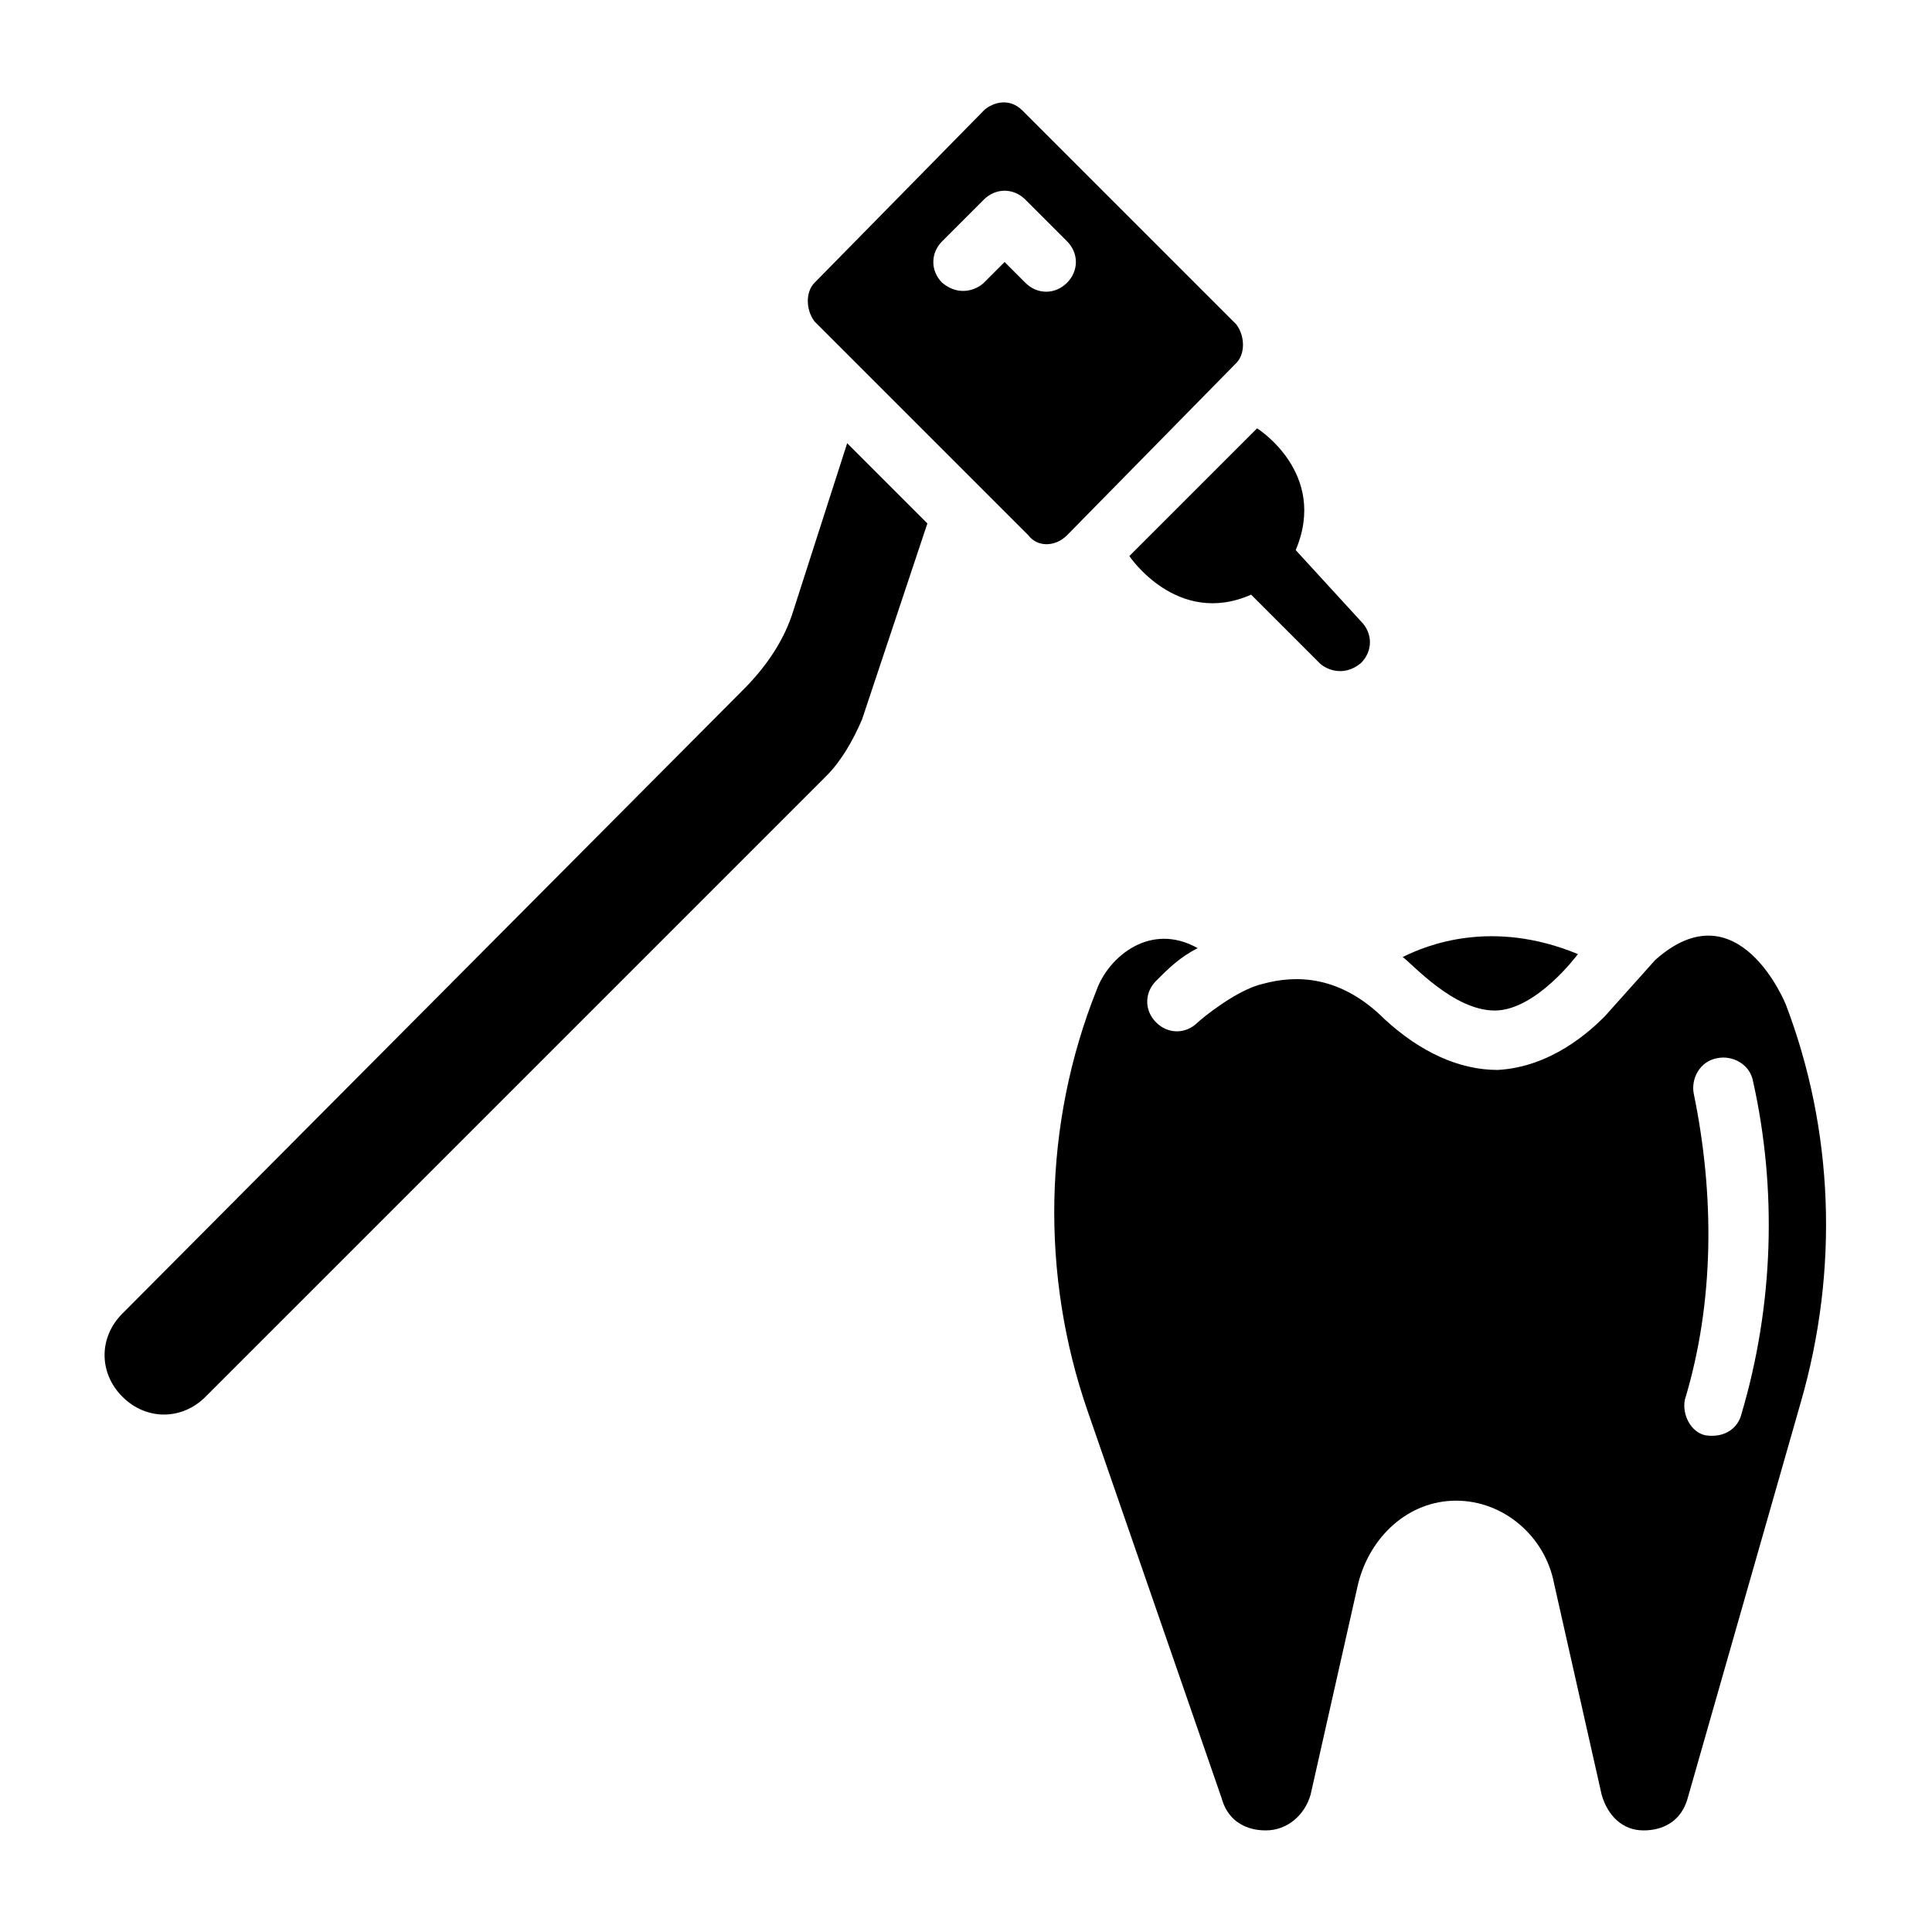 <?xml version="1.0" encoding="UTF-8"?>
<!-- Uploaded to: ICON Repo, www.svgrepo.com, Generator: ICON Repo Mixer Tools -->
<svg fill="#000000" width="800px" height="800px" version="1.1" viewBox="144 144 512 512" xmlns="http://www.w3.org/2000/svg">
 <g>
  <path d="m443.29 291.36s12.594 18.895 32.273 10.234l18.105 18.105c1.574 1.574 6.297 3.938 11.02 0 3.148-3.148 3.148-7.871 0-11.02l-17.312-18.895c8.66-20.469-10.234-32.273-10.234-32.273z"/>
  <path d="m617.27 410.23s-12.594-31.488-34.637-11.809l-13.383 14.957c-3.938 3.938-14.168 13.383-28.34 14.168-10.234 0-20.469-4.723-29.914-13.383-11.809-11.809-23.617-11.809-32.273-9.445-7.086 1.574-16.531 9.445-17.32 10.234-3.148 3.148-7.871 3.148-11.02 0-3.148-3.148-3.148-7.871 0-11.02 3.148-3.148 6.297-6.297 11.02-8.66-12.594-7.086-23.617 2.363-26.766 11.02-14.168 35.426-14.957 75.57-2.363 111.78l35.426 102.34c2.363 8.66 10.234 8.66 11.809 8.66 5.512 0 10.234-3.938 11.809-9.445l12.594-55.891c3.148-12.594 13.383-22.043 25.977-22.043s23.617 9.445 25.977 22.043l12.594 55.891c1.574 5.512 5.512 9.445 11.02 9.445 1.574 0 9.445 0 11.809-8.66l29.914-104.7c10.242-35.418 8.668-72.418-3.93-105.48zm-11.809 108.64c-0.789 3.148-3.938 6.297-9.445 5.512-3.938-0.789-6.297-5.512-5.512-9.445 7.871-25.977 7.871-54.316 2.363-81.082-0.789-3.938 1.574-8.66 6.297-9.445 3.938-0.789 8.66 1.574 9.445 6.297 6.301 28.336 5.512 59.035-3.148 88.164z"/>
  <path d="m540.12 411.8c11.02 0 22.043-14.957 22.043-14.957-22.828-9.445-40.148-2.363-46.445 0.789 2.359 1.574 13.383 14.168 24.402 14.168z"/>
  <path d="m354.34 305.54c-2.363 7.871-7.086 14.957-13.383 21.254l-164.52 165.31c-6.297 6.297-6.297 15.742 0 22.043 6.297 6.297 15.742 6.297 22.043 0l164.52-164.52c3.938-3.938 7.086-9.445 9.445-14.957l17.32-51.957-21.254-21.254z"/>
  <path d="m471.63 240.2c2.363-2.363 2.363-7.086 0-10.234l-56.68-56.68c-3.938-3.938-8.66-1.574-10.234 0l-44.867 45.66c-2.363 2.363-2.363 7.086 0 10.234l56.68 56.68c2.363 3.148 7.086 3.148 10.234 0zm-55.891-21.254-5.512-5.512-5.508 5.512c-1.574 1.574-6.297 3.938-11.02 0-3.148-3.148-3.148-7.871 0-11.02l11.02-11.02c3.148-3.148 7.871-3.148 11.02 0l11.02 11.02c3.148 3.148 3.148 7.871 0 11.02-3.148 3.148-7.871 3.148-11.02 0z"/>
 </g>
</svg>